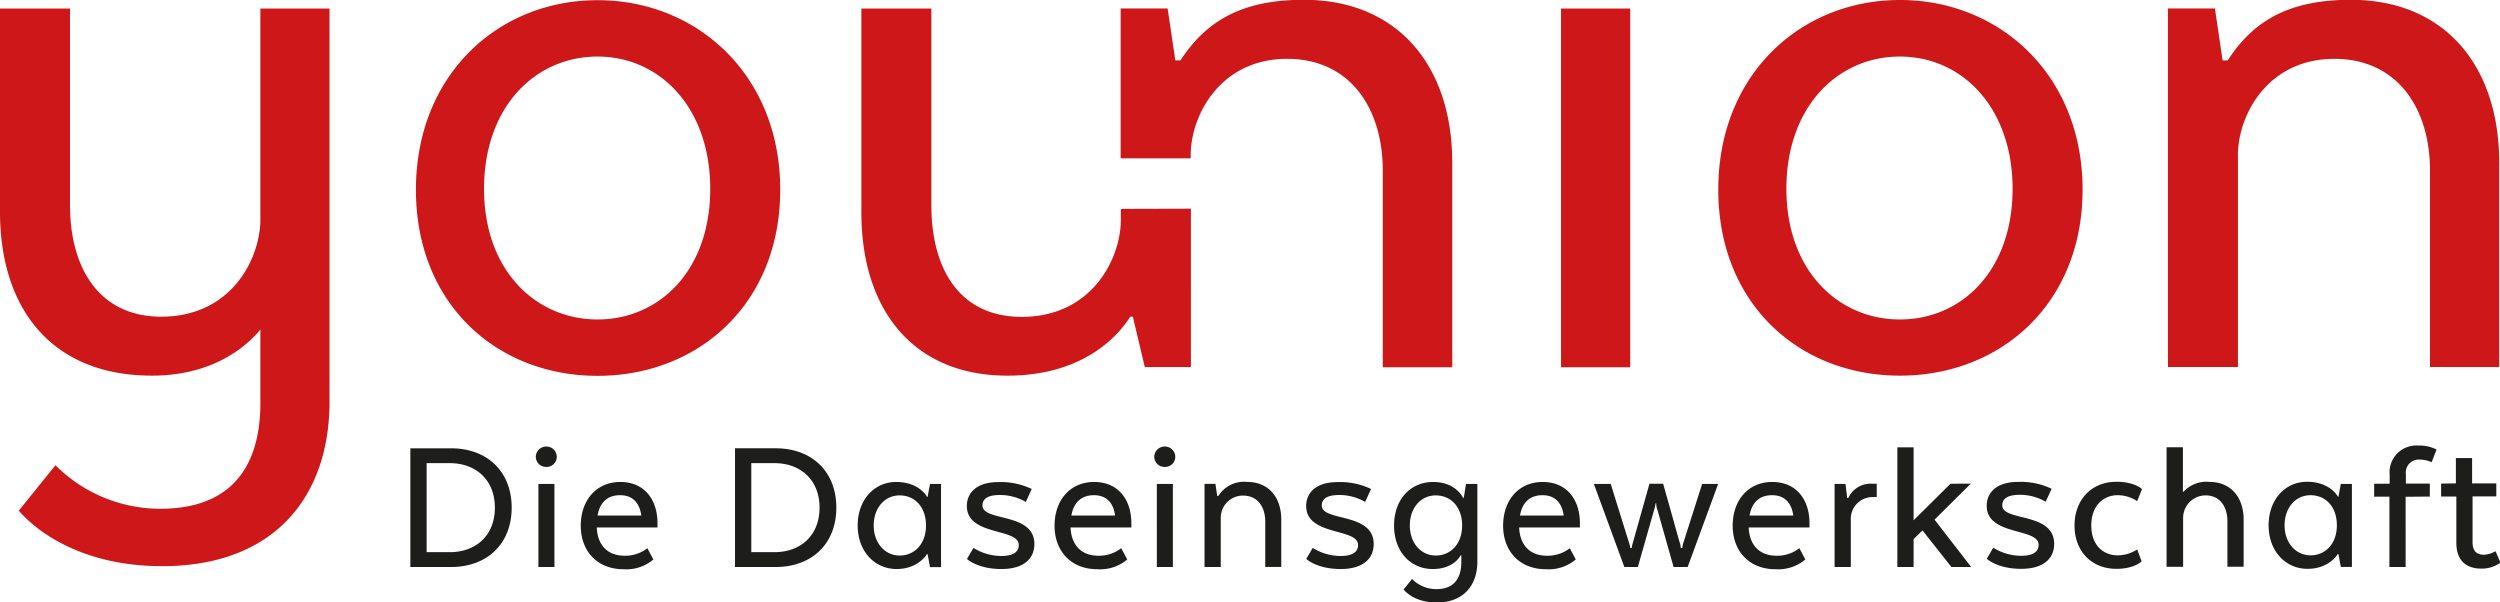 <svg xmlns="http://www.w3.org/2000/svg" viewBox="0 0 385.4 92.87"><defs><style>.a{fill:#cd1719;}.b{fill:#1d1d1b;}</style></defs><path class="a" d="M489.28,431.48V400c0-15-8.43-25.14-22.9-25.14-9.74,0-15.14,3.42-18.95,9.34h-.79l-1.19-8h-7.24v55.27H449v-32.9c.13-6.19,4.73-14.61,14.87-14.61,9.6,0,14.74,7.5,14.74,17.24v30.27Zm-64.23-27.37c0-17.64-12.76-29.22-28.16-29.22s-28,11.58-28,29.22,12.5,28.69,28,28.69,28.16-11.06,28.16-28.69ZM414.26,404c0,12.64-7.89,20.14-17.37,20.14s-17.5-7.5-17.5-20.14,7.89-20.39,17.5-20.39,17.37,7.89,17.37,20.39Zm-69.61,27.51h10.66V376.21H344.65v55.27Zm-27.43,0h10.66V400c0-15-8.43-25.14-22.9-25.14-9.74,0-15.14,3.42-19,9.34h-.79l-1.19-8h-7.24v23.1h10.8v-.73c.13-6.19,4.73-14.61,14.87-14.61,9.6,0,14.74,7.5,14.74,17.24v30.27Zm-40.43-24.42v1.65c0,6.19-4.6,15-15.26,15-9.61,0-13.95-7.37-13.95-17.24V376.21H236.79v31.45c0,15,8,25.14,22.5,25.14,12.5,0,17.64-7,18.95-9.09h.4l1.84,7.77h7.11V407.06Zm-52.51-2.95c0-17.64-12.76-29.22-28.16-29.22s-28,11.58-28,29.22,12.5,28.69,28,28.69,28.16-11.06,28.16-28.69ZM213.49,404c0,12.64-7.89,20.14-17.37,20.14s-17.5-7.5-17.5-20.14,7.89-20.39,17.5-20.39,17.37,7.89,17.37,20.39ZM154.8,436.72V376.21H144.14v32.9c-.26,6.31-4.87,14.6-15.27,14.6-9.6,0-14.08-7.5-14.08-17.24V376.21H104v31.32c0,15,8,25.27,23.43,25.27,9.08,0,14.34-4.22,16.71-7.11V437c0,10.4-5,16.32-15.4,16.32a22.83,22.83,0,0,1-16.19-6.71l-5.65,7c.78.93,7.36,8.56,22.1,8.56,17.24,0,25.8-10.66,25.8-25.4Z" transform="translate(-104 -374.89)"/><path class="b" d="M182.88,453.15c0-5.55-3.75-9.15-9.36-9.15h-6.26v18.3h6.26c5.61,0,9.36-3.6,9.36-9.15Zm-9.52-6.86c3.91,0,6.93,2.5,6.93,6.86s-3,6.86-6.93,6.86h-3.59V446.29Zm14.86.58a1.56,1.56,0,0,0,1.61-1.56,1.58,1.58,0,0,0-1.61-1.58,1.6,1.6,0,0,0-1.62,1.58,1.58,1.58,0,0,0,1.62,1.56ZM187,462.3h2.47V449.49H187V462.3Zm16.8-2.9a5.52,5.52,0,0,1-3.53,1.16c-2.41,0-4.15-1.43-4.27-4.36h9.36v-.64c0-3.63-2-6.37-5.73-6.37s-6.1,2.86-6.1,6.74,2.5,6.71,6.58,6.71a6.42,6.42,0,0,0,4.61-1.5l-.92-1.74Zm-4.21-8.17c1.87,0,3,1.1,3.27,3.14h-6.74c.36-2.1,1.61-3.14,3.47-3.14Zm33.34,1.92c0-5.55-3.75-9.15-9.36-9.15h-6.26v18.3h6.26c5.61,0,9.36-3.6,9.36-9.15Zm-9.52-6.86c3.91,0,6.93,2.5,6.93,6.86s-3,6.86-6.93,6.86h-3.59V446.29Zm23.49,5.18s-1.16-2.28-4.76-2.28c-3.32,0-5.92,2.71-5.92,6.71s2.63,6.71,6,6.71,4.67-2.29,4.67-2.29H247l.37,2h1.7V449.49h-1.7l-.37,2Zm-.15,4.43c0,2.89-1.8,4.63-4.06,4.63s-4-1.92-4-4.63,1.7-4.64,4-4.64,4.06,1.74,4.06,4.64Zm6.31,5.15s1.62,1.56,5.31,1.56,5.09-1.8,5.09-3.85c0-4.94-8-3.41-8-5.94,0-1.07.88-1.62,2.68-1.62a7.89,7.89,0,0,1,4,1.07l.91-2a11.06,11.06,0,0,0-5.18-1.06c-3.29,0-4.82,1.64-4.82,3.69,0,4.66,8,3.35,8,6,0,1-.73,1.7-2.68,1.7a8.08,8.08,0,0,1-4.3-1.25l-1,1.71Zm23.79-1.65a5.54,5.54,0,0,1-3.54,1.16c-2.41,0-4.15-1.43-4.27-4.36h9.37v-.64c0-3.63-2-6.37-5.74-6.37s-6.1,2.86-6.1,6.74,2.5,6.71,6.59,6.71a6.45,6.45,0,0,0,4.61-1.5l-.92-1.74Zm-4.21-8.17c1.86,0,3,1.1,3.26,3.14h-6.74c.37-2.1,1.62-3.14,3.48-3.14Zm10.92-4.36a1.56,1.56,0,0,0,1.62-1.56,1.59,1.59,0,0,0-1.62-1.58,1.6,1.6,0,0,0-1.62,1.58,1.58,1.58,0,0,0,1.62,1.56Zm-1.22,15.43h2.47V449.49h-2.47V462.3Zm7.35,0h2.5v-7.62a3.42,3.42,0,0,1,3.45-3.39c2.22,0,3.41,1.74,3.41,4v7h2.47V455c0-3.47-1.95-5.82-5.3-5.82a4.65,4.65,0,0,0-4.39,2.16h-.19l-.27-1.86h-1.68V462.3Zm15.68-1.25s1.61,1.56,5.3,1.56,5.1-1.8,5.1-3.85c0-4.94-8-3.41-8-5.94,0-1.07.88-1.62,2.68-1.62a7.89,7.89,0,0,1,4,1.07l.91-2a11.06,11.06,0,0,0-5.18-1.06c-3.3,0-4.82,1.64-4.82,3.69,0,4.66,8,3.35,8,6,0,1-.73,1.7-2.69,1.7a8.08,8.08,0,0,1-4.3-1.25l-1,1.71Zm26.35-11.56H330l-.34,2.14h-.12s-1.06-2.44-4.63-2.44c-3.39,0-6,2.62-6,6.71s2.59,6.71,5.95,6.71,4.3-2.11,4.3-2.11h.12v1c0,2.74-1.31,4.21-3.84,4.21a5.25,5.25,0,0,1-3.76-1.56l-1.31,1.62c.19.21,1.65,2,5.13,2,4.11,0,6.25-2.65,6.25-6.31v-12Zm-2.32,6.41c0,2.89-1.8,4.63-4.06,4.63s-4-1.89-4-4.63,1.71-4.64,4-4.64,4.06,1.74,4.06,4.64ZM346,459.4a5.54,5.54,0,0,1-3.54,1.16c-2.41,0-4.14-1.43-4.27-4.36h9.37v-.64c0-3.63-2-6.37-5.74-6.37s-6.1,2.86-6.1,6.74,2.5,6.71,6.59,6.71a6.45,6.45,0,0,0,4.61-1.5L346,459.4Zm-4.21-8.17c1.86,0,3,1.1,3.27,3.14h-6.74c.36-2.1,1.61-3.14,3.47-3.14Zm12.6,11.07h2.1l2.51-8.81a3.57,3.57,0,0,0,.21-1h.12a2.7,2.7,0,0,0,.18,1L362,462.3h2.17l4.7-12.81h-2.47l-2.87,9a3.28,3.28,0,0,0-.18.88h-.25a2.58,2.58,0,0,0-.18-.91l-2.53-9h-2.11l-2.53,9a5.62,5.62,0,0,0-.21.91h-.22a3.4,3.4,0,0,0-.21-.88l-2.8-9h-2.6l4.7,12.81Zm27-2.9a5.54,5.54,0,0,1-3.54,1.16c-2.41,0-4.14-1.43-4.27-4.36h9.37v-.64c0-3.63-2-6.37-5.74-6.37s-6.1,2.86-6.1,6.74,2.5,6.71,6.59,6.71a6.45,6.45,0,0,0,4.61-1.5l-.92-1.74Zm-4.21-8.17c1.86,0,3,1.1,3.27,3.14h-6.74c.36-2.1,1.61-3.14,3.47-3.14Zm16.14-1.77h-.7a3.8,3.8,0,0,0-3.69,2.2h-.16l-.27-2.17h-1.68V462.3h2.5V455a3.35,3.35,0,0,1,3.3-3.48h.7v-2Zm11.37,0L399,455.1V443.85h-2.5V462.3H399V458l1.37-1.34,4.46,5.64h3.05L402.23,455l5.59-5.55Zm5.58,11.56s1.62,1.56,5.31,1.56,5.09-1.8,5.09-3.85c0-4.94-8-3.41-8-5.94,0-1.07.89-1.62,2.69-1.62a7.83,7.83,0,0,1,4,1.07l.92-2a11.08,11.08,0,0,0-5.19-1.06c-3.29,0-4.82,1.64-4.82,3.69,0,4.66,8,3.35,8,6,0,1-.74,1.7-2.69,1.7a8.08,8.08,0,0,1-4.3-1.25l-1,1.71Zm20,1.56c2.81,0,3.88-1.16,3.88-1.16l-.68-1.83a5.49,5.49,0,0,1-3,.91c-2.28,0-4.08-1.61-4.08-4.6s1.8-4.67,4.08-4.67a5.45,5.45,0,0,1,3,.92l.74-1.86s-1.1-1.13-3.94-1.13c-3.84,0-6.46,2.77-6.46,6.74s2.62,6.68,6.46,6.68Zm7.78-.31h2.5v-7.59a3.47,3.47,0,0,1,3.48-3.42c2.19,0,3.35,1.74,3.35,4v7h2.5V455c0-3.47-2-5.82-5.27-5.82a4.77,4.77,0,0,0-4,1.52h-.09v-6.86H438V462.3Zm26.35-10.83s-1.16-2.28-4.76-2.28c-3.32,0-5.91,2.71-5.91,6.71s2.62,6.71,6,6.71,4.67-2.29,4.67-2.29h.09l.37,2h1.71V449.49h-1.71l-.37,2Zm-.15,4.43c0,2.89-1.8,4.63-4.06,4.63s-4-1.92-4-4.63,1.7-4.64,4-4.64,4.06,1.74,4.06,4.64Zm14.33-4.43v-2h-3.69V448a2,2,0,0,1,2.11-2.26,4.57,4.57,0,0,1,1.86.4l.76-1.95a5.75,5.75,0,0,0-2.78-.61,4.13,4.13,0,0,0-4.45,4.51v1.37H470v2h2.35V462.3h2.5V451.47Zm1.74-2v2h2.35v7.11c0,2.44,1.19,4,3.9,4a4.93,4.93,0,0,0,2.9-.92l-.76-1.77a3.94,3.94,0,0,1-1.77.55c-1.22,0-1.77-.67-1.77-1.92v-7.08h3.66v-2H485.1v-3.9h-2.5v3.9Z" transform="translate(-104 -374.89)"/></svg>